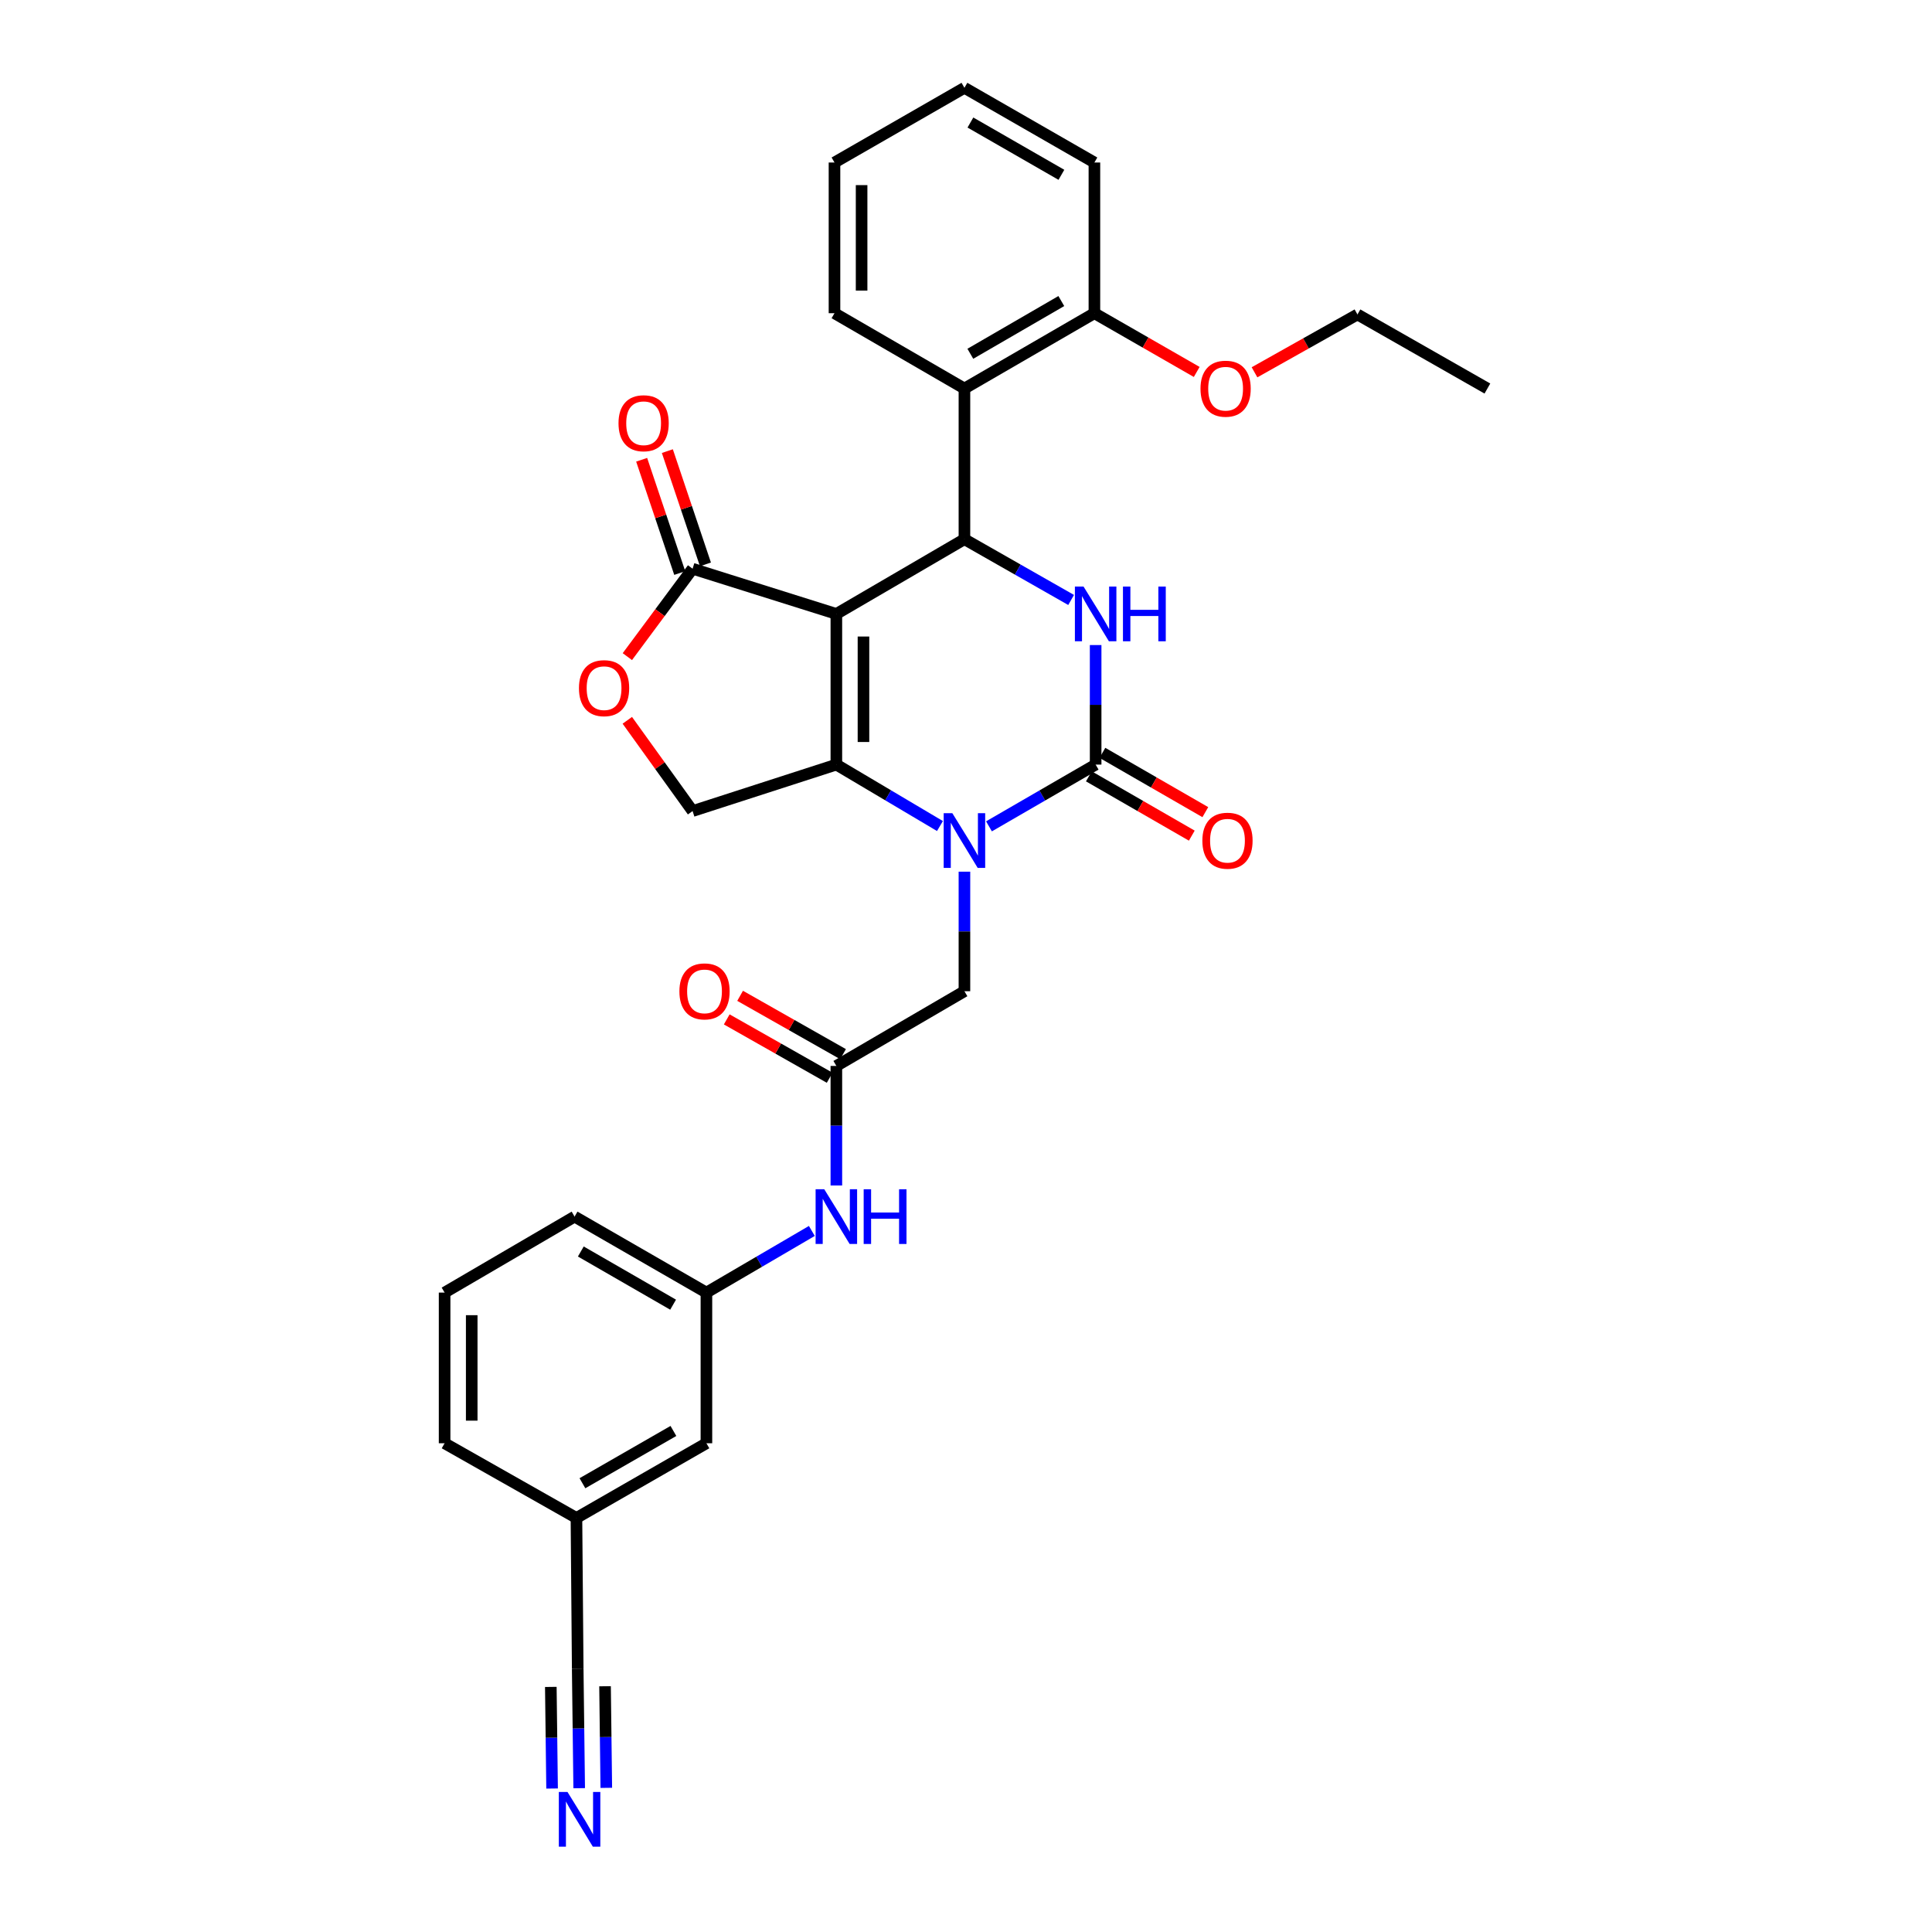 <?xml version='1.0' encoding='iso-8859-1'?>
<svg version='1.1' baseProfile='full'
              xmlns='http://www.w3.org/2000/svg'
                      xmlns:rdkit='http://www.rdkit.org/xml'
                      xmlns:xlink='http://www.w3.org/1999/xlink'
                  xml:space='preserve'
width='1000px' height='1000px' viewBox='0 0 1000 1000'>
<!-- END OF HEADER -->
<rect style='opacity:1.0;fill:#FFFFFF;stroke:none' width='1000' height='1000' x='0' y='0'> </rect>
<path class='bond-0' d='M 432.898,317.768 L 432.898,395.754' style='fill:none;fill-rule:evenodd;stroke:#000000;stroke-width:6px;stroke-linecap:butt;stroke-linejoin:miter;stroke-opacity:1' />
<path class='bond-0' d='M 446.931,329.466 L 446.931,384.056' style='fill:none;fill-rule:evenodd;stroke:#000000;stroke-width:6px;stroke-linecap:butt;stroke-linejoin:miter;stroke-opacity:1' />
<path class='bond-3' d='M 432.898,317.768 L 499.189,279.091' style='fill:none;fill-rule:evenodd;stroke:#000000;stroke-width:6px;stroke-linecap:butt;stroke-linejoin:miter;stroke-opacity:1' />
<path class='bond-5' d='M 432.898,317.768 L 358.483,294.364' style='fill:none;fill-rule:evenodd;stroke:#000000;stroke-width:6px;stroke-linecap:butt;stroke-linejoin:miter;stroke-opacity:1' />
<path class='bond-1' d='M 432.898,395.754 L 459.71,411.656' style='fill:none;fill-rule:evenodd;stroke:#000000;stroke-width:6px;stroke-linecap:butt;stroke-linejoin:miter;stroke-opacity:1' />
<path class='bond-1' d='M 459.71,411.656 L 486.522,427.557' style='fill:none;fill-rule:evenodd;stroke:#0000FF;stroke-width:6px;stroke-linecap:butt;stroke-linejoin:miter;stroke-opacity:1' />
<path class='bond-8' d='M 432.898,395.754 L 358.483,419.805' style='fill:none;fill-rule:evenodd;stroke:#000000;stroke-width:6px;stroke-linecap:butt;stroke-linejoin:miter;stroke-opacity:1' />
<path class='bond-10' d='M 499.189,451.18 L 499.189,482.118' style='fill:none;fill-rule:evenodd;stroke:#0000FF;stroke-width:6px;stroke-linecap:butt;stroke-linejoin:miter;stroke-opacity:1' />
<path class='bond-10' d='M 499.189,482.118 L 499.189,513.055' style='fill:none;fill-rule:evenodd;stroke:#000000;stroke-width:6px;stroke-linecap:butt;stroke-linejoin:miter;stroke-opacity:1' />
<path class='bond-32' d='M 511.891,427.717 L 539.496,411.735' style='fill:none;fill-rule:evenodd;stroke:#0000FF;stroke-width:6px;stroke-linecap:butt;stroke-linejoin:miter;stroke-opacity:1' />
<path class='bond-32' d='M 539.496,411.735 L 567.102,395.754' style='fill:none;fill-rule:evenodd;stroke:#000000;stroke-width:6px;stroke-linecap:butt;stroke-linejoin:miter;stroke-opacity:1' />
<path class='bond-2' d='M 567.102,395.754 L 567.102,364.816' style='fill:none;fill-rule:evenodd;stroke:#000000;stroke-width:6px;stroke-linecap:butt;stroke-linejoin:miter;stroke-opacity:1' />
<path class='bond-2' d='M 567.102,364.816 L 567.102,333.878' style='fill:none;fill-rule:evenodd;stroke:#0000FF;stroke-width:6px;stroke-linecap:butt;stroke-linejoin:miter;stroke-opacity:1' />
<path class='bond-14' d='M 563.599,401.833 L 590.235,417.179' style='fill:none;fill-rule:evenodd;stroke:#000000;stroke-width:6px;stroke-linecap:butt;stroke-linejoin:miter;stroke-opacity:1' />
<path class='bond-14' d='M 590.235,417.179 L 616.87,432.525' style='fill:none;fill-rule:evenodd;stroke:#FF0000;stroke-width:6px;stroke-linecap:butt;stroke-linejoin:miter;stroke-opacity:1' />
<path class='bond-14' d='M 570.605,389.674 L 597.24,405.02' style='fill:none;fill-rule:evenodd;stroke:#000000;stroke-width:6px;stroke-linecap:butt;stroke-linejoin:miter;stroke-opacity:1' />
<path class='bond-14' d='M 597.24,405.02 L 623.876,420.366' style='fill:none;fill-rule:evenodd;stroke:#FF0000;stroke-width:6px;stroke-linecap:butt;stroke-linejoin:miter;stroke-opacity:1' />
<path class='bond-4' d='M 499.189,279.091 L 526.799,294.815' style='fill:none;fill-rule:evenodd;stroke:#000000;stroke-width:6px;stroke-linecap:butt;stroke-linejoin:miter;stroke-opacity:1' />
<path class='bond-4' d='M 526.799,294.815 L 554.408,310.539' style='fill:none;fill-rule:evenodd;stroke:#0000FF;stroke-width:6px;stroke-linecap:butt;stroke-linejoin:miter;stroke-opacity:1' />
<path class='bond-6' d='M 499.189,279.091 L 499.189,201.106' style='fill:none;fill-rule:evenodd;stroke:#000000;stroke-width:6px;stroke-linecap:butt;stroke-linejoin:miter;stroke-opacity:1' />
<path class='bond-7' d='M 358.483,294.364 L 341.6,317.116' style='fill:none;fill-rule:evenodd;stroke:#000000;stroke-width:6px;stroke-linecap:butt;stroke-linejoin:miter;stroke-opacity:1' />
<path class='bond-7' d='M 341.6,317.116 L 324.717,339.868' style='fill:none;fill-rule:evenodd;stroke:#FF0000;stroke-width:6px;stroke-linecap:butt;stroke-linejoin:miter;stroke-opacity:1' />
<path class='bond-16' d='M 365.134,292.128 L 355.277,262.811' style='fill:none;fill-rule:evenodd;stroke:#000000;stroke-width:6px;stroke-linecap:butt;stroke-linejoin:miter;stroke-opacity:1' />
<path class='bond-16' d='M 355.277,262.811 L 345.42,233.495' style='fill:none;fill-rule:evenodd;stroke:#FF0000;stroke-width:6px;stroke-linecap:butt;stroke-linejoin:miter;stroke-opacity:1' />
<path class='bond-16' d='M 351.833,296.6 L 341.975,267.284' style='fill:none;fill-rule:evenodd;stroke:#000000;stroke-width:6px;stroke-linecap:butt;stroke-linejoin:miter;stroke-opacity:1' />
<path class='bond-16' d='M 341.975,267.284 L 332.118,237.967' style='fill:none;fill-rule:evenodd;stroke:#FF0000;stroke-width:6px;stroke-linecap:butt;stroke-linejoin:miter;stroke-opacity:1' />
<path class='bond-15' d='M 499.189,201.106 L 566.463,162.117' style='fill:none;fill-rule:evenodd;stroke:#000000;stroke-width:6px;stroke-linecap:butt;stroke-linejoin:miter;stroke-opacity:1' />
<path class='bond-15' d='M 502.244,183.116 L 549.335,155.824' style='fill:none;fill-rule:evenodd;stroke:#000000;stroke-width:6px;stroke-linecap:butt;stroke-linejoin:miter;stroke-opacity:1' />
<path class='bond-22' d='M 499.189,201.106 L 431.931,162.117' style='fill:none;fill-rule:evenodd;stroke:#000000;stroke-width:6px;stroke-linecap:butt;stroke-linejoin:miter;stroke-opacity:1' />
<path class='bond-31' d='M 324.693,372.832 L 341.588,396.318' style='fill:none;fill-rule:evenodd;stroke:#FF0000;stroke-width:6px;stroke-linecap:butt;stroke-linejoin:miter;stroke-opacity:1' />
<path class='bond-31' d='M 341.588,396.318 L 358.483,419.805' style='fill:none;fill-rule:evenodd;stroke:#000000;stroke-width:6px;stroke-linecap:butt;stroke-linejoin:miter;stroke-opacity:1' />
<path class='bond-9' d='M 432.898,551.732 L 499.189,513.055' style='fill:none;fill-rule:evenodd;stroke:#000000;stroke-width:6px;stroke-linecap:butt;stroke-linejoin:miter;stroke-opacity:1' />
<path class='bond-13' d='M 432.898,551.732 L 432.898,582.67' style='fill:none;fill-rule:evenodd;stroke:#000000;stroke-width:6px;stroke-linecap:butt;stroke-linejoin:miter;stroke-opacity:1' />
<path class='bond-13' d='M 432.898,582.67 L 432.898,613.608' style='fill:none;fill-rule:evenodd;stroke:#0000FF;stroke-width:6px;stroke-linecap:butt;stroke-linejoin:miter;stroke-opacity:1' />
<path class='bond-17' d='M 436.358,545.628 L 409.718,530.529' style='fill:none;fill-rule:evenodd;stroke:#000000;stroke-width:6px;stroke-linecap:butt;stroke-linejoin:miter;stroke-opacity:1' />
<path class='bond-17' d='M 409.718,530.529 L 383.079,515.431' style='fill:none;fill-rule:evenodd;stroke:#FF0000;stroke-width:6px;stroke-linecap:butt;stroke-linejoin:miter;stroke-opacity:1' />
<path class='bond-17' d='M 429.438,557.837 L 402.799,542.738' style='fill:none;fill-rule:evenodd;stroke:#000000;stroke-width:6px;stroke-linecap:butt;stroke-linejoin:miter;stroke-opacity:1' />
<path class='bond-17' d='M 402.799,542.738 L 376.159,527.639' style='fill:none;fill-rule:evenodd;stroke:#FF0000;stroke-width:6px;stroke-linecap:butt;stroke-linejoin:miter;stroke-opacity:1' />
<path class='bond-11' d='M 299.789,925.565 L 299.405,894.628' style='fill:none;fill-rule:evenodd;stroke:#0000FF;stroke-width:6px;stroke-linecap:butt;stroke-linejoin:miter;stroke-opacity:1' />
<path class='bond-11' d='M 299.405,894.628 L 299.022,863.69' style='fill:none;fill-rule:evenodd;stroke:#000000;stroke-width:6px;stroke-linecap:butt;stroke-linejoin:miter;stroke-opacity:1' />
<path class='bond-11' d='M 313.821,925.392 L 313.495,899.094' style='fill:none;fill-rule:evenodd;stroke:#0000FF;stroke-width:6px;stroke-linecap:butt;stroke-linejoin:miter;stroke-opacity:1' />
<path class='bond-11' d='M 313.495,899.094 L 313.169,872.797' style='fill:none;fill-rule:evenodd;stroke:#000000;stroke-width:6px;stroke-linecap:butt;stroke-linejoin:miter;stroke-opacity:1' />
<path class='bond-11' d='M 285.757,925.739 L 285.431,899.442' style='fill:none;fill-rule:evenodd;stroke:#0000FF;stroke-width:6px;stroke-linecap:butt;stroke-linejoin:miter;stroke-opacity:1' />
<path class='bond-11' d='M 285.431,899.442 L 285.105,873.145' style='fill:none;fill-rule:evenodd;stroke:#000000;stroke-width:6px;stroke-linecap:butt;stroke-linejoin:miter;stroke-opacity:1' />
<path class='bond-12' d='M 299.022,863.69 L 298.367,785.689' style='fill:none;fill-rule:evenodd;stroke:#000000;stroke-width:6px;stroke-linecap:butt;stroke-linejoin:miter;stroke-opacity:1' />
<path class='bond-18' d='M 420.21,637.136 L 392.925,653.089' style='fill:none;fill-rule:evenodd;stroke:#0000FF;stroke-width:6px;stroke-linecap:butt;stroke-linejoin:miter;stroke-opacity:1' />
<path class='bond-18' d='M 392.925,653.089 L 365.64,669.042' style='fill:none;fill-rule:evenodd;stroke:#000000;stroke-width:6px;stroke-linecap:butt;stroke-linejoin:miter;stroke-opacity:1' />
<path class='bond-21' d='M 566.463,162.117 L 592.94,177.318' style='fill:none;fill-rule:evenodd;stroke:#000000;stroke-width:6px;stroke-linecap:butt;stroke-linejoin:miter;stroke-opacity:1' />
<path class='bond-21' d='M 592.94,177.318 L 619.418,192.519' style='fill:none;fill-rule:evenodd;stroke:#FF0000;stroke-width:6px;stroke-linecap:butt;stroke-linejoin:miter;stroke-opacity:1' />
<path class='bond-25' d='M 566.463,162.117 L 566.463,84.116' style='fill:none;fill-rule:evenodd;stroke:#000000;stroke-width:6px;stroke-linecap:butt;stroke-linejoin:miter;stroke-opacity:1' />
<path class='bond-20' d='M 365.64,669.042 L 365.64,747.027' style='fill:none;fill-rule:evenodd;stroke:#000000;stroke-width:6px;stroke-linecap:butt;stroke-linejoin:miter;stroke-opacity:1' />
<path class='bond-24' d='M 365.64,669.042 L 297.4,629.718' style='fill:none;fill-rule:evenodd;stroke:#000000;stroke-width:6px;stroke-linecap:butt;stroke-linejoin:miter;stroke-opacity:1' />
<path class='bond-24' d='M 348.398,675.302 L 300.629,647.775' style='fill:none;fill-rule:evenodd;stroke:#000000;stroke-width:6px;stroke-linecap:butt;stroke-linejoin:miter;stroke-opacity:1' />
<path class='bond-19' d='M 298.367,785.689 L 365.64,747.027' style='fill:none;fill-rule:evenodd;stroke:#000000;stroke-width:6px;stroke-linecap:butt;stroke-linejoin:miter;stroke-opacity:1' />
<path class='bond-19' d='M 301.465,767.722 L 348.557,740.66' style='fill:none;fill-rule:evenodd;stroke:#000000;stroke-width:6px;stroke-linecap:butt;stroke-linejoin:miter;stroke-opacity:1' />
<path class='bond-34' d='M 298.367,785.689 L 230.127,747.027' style='fill:none;fill-rule:evenodd;stroke:#000000;stroke-width:6px;stroke-linecap:butt;stroke-linejoin:miter;stroke-opacity:1' />
<path class='bond-27' d='M 649.332,192.702 L 675.974,177.733' style='fill:none;fill-rule:evenodd;stroke:#FF0000;stroke-width:6px;stroke-linecap:butt;stroke-linejoin:miter;stroke-opacity:1' />
<path class='bond-27' d='M 675.974,177.733 L 702.616,162.764' style='fill:none;fill-rule:evenodd;stroke:#000000;stroke-width:6px;stroke-linecap:butt;stroke-linejoin:miter;stroke-opacity:1' />
<path class='bond-28' d='M 431.931,162.117 L 431.931,84.116' style='fill:none;fill-rule:evenodd;stroke:#000000;stroke-width:6px;stroke-linecap:butt;stroke-linejoin:miter;stroke-opacity:1' />
<path class='bond-28' d='M 445.964,150.417 L 445.964,95.816' style='fill:none;fill-rule:evenodd;stroke:#000000;stroke-width:6px;stroke-linecap:butt;stroke-linejoin:miter;stroke-opacity:1' />
<path class='bond-23' d='M 230.127,669.042 L 297.4,629.718' style='fill:none;fill-rule:evenodd;stroke:#000000;stroke-width:6px;stroke-linecap:butt;stroke-linejoin:miter;stroke-opacity:1' />
<path class='bond-26' d='M 230.127,669.042 L 230.127,747.027' style='fill:none;fill-rule:evenodd;stroke:#000000;stroke-width:6px;stroke-linecap:butt;stroke-linejoin:miter;stroke-opacity:1' />
<path class='bond-26' d='M 244.16,680.74 L 244.16,735.33' style='fill:none;fill-rule:evenodd;stroke:#000000;stroke-width:6px;stroke-linecap:butt;stroke-linejoin:miter;stroke-opacity:1' />
<path class='bond-33' d='M 566.463,84.116 L 499.189,45.455' style='fill:none;fill-rule:evenodd;stroke:#000000;stroke-width:6px;stroke-linecap:butt;stroke-linejoin:miter;stroke-opacity:1' />
<path class='bond-33' d='M 549.379,90.484 L 502.288,63.421' style='fill:none;fill-rule:evenodd;stroke:#000000;stroke-width:6px;stroke-linecap:butt;stroke-linejoin:miter;stroke-opacity:1' />
<path class='bond-29' d='M 702.616,162.764 L 769.873,201.106' style='fill:none;fill-rule:evenodd;stroke:#000000;stroke-width:6px;stroke-linecap:butt;stroke-linejoin:miter;stroke-opacity:1' />
<path class='bond-30' d='M 431.931,84.116 L 499.189,45.455' style='fill:none;fill-rule:evenodd;stroke:#000000;stroke-width:6px;stroke-linecap:butt;stroke-linejoin:miter;stroke-opacity:1' />
<path  class='atom-2' d='M 492.929 420.91
L 502.209 435.91
Q 503.129 437.39, 504.609 440.07
Q 506.089 442.75, 506.169 442.91
L 506.169 420.91
L 509.929 420.91
L 509.929 449.23
L 506.049 449.23
L 496.089 432.83
Q 494.929 430.91, 493.689 428.71
Q 492.489 426.51, 492.129 425.83
L 492.129 449.23
L 488.449 449.23
L 488.449 420.91
L 492.929 420.91
' fill='#0000FF'/>
<path  class='atom-5' d='M 560.842 303.608
L 570.122 318.608
Q 571.042 320.088, 572.522 322.768
Q 574.002 325.448, 574.082 325.608
L 574.082 303.608
L 577.842 303.608
L 577.842 331.928
L 573.962 331.928
L 564.002 315.528
Q 562.842 313.608, 561.602 311.408
Q 560.402 309.208, 560.042 308.528
L 560.042 331.928
L 556.362 331.928
L 556.362 303.608
L 560.842 303.608
' fill='#0000FF'/>
<path  class='atom-5' d='M 581.242 303.608
L 585.082 303.608
L 585.082 315.648
L 599.562 315.648
L 599.562 303.608
L 603.402 303.608
L 603.402 331.928
L 599.562 331.928
L 599.562 318.848
L 585.082 318.848
L 585.082 331.928
L 581.242 331.928
L 581.242 303.608
' fill='#0000FF'/>
<path  class='atom-8' d='M 299.665 356.19
Q 299.665 349.39, 303.025 345.59
Q 306.385 341.79, 312.665 341.79
Q 318.945 341.79, 322.305 345.59
Q 325.665 349.39, 325.665 356.19
Q 325.665 363.07, 322.265 366.99
Q 318.865 370.87, 312.665 370.87
Q 306.425 370.87, 303.025 366.99
Q 299.665 363.11, 299.665 356.19
M 312.665 367.67
Q 316.985 367.67, 319.305 364.79
Q 321.665 361.87, 321.665 356.19
Q 321.665 350.63, 319.305 347.83
Q 316.985 344.99, 312.665 344.99
Q 308.345 344.99, 305.985 347.79
Q 303.665 350.59, 303.665 356.19
Q 303.665 361.91, 305.985 364.79
Q 308.345 367.67, 312.665 367.67
' fill='#FF0000'/>
<path  class='atom-12' d='M 293.728 927.515
L 303.008 942.515
Q 303.928 943.995, 305.408 946.675
Q 306.888 949.355, 306.968 949.515
L 306.968 927.515
L 310.728 927.515
L 310.728 955.835
L 306.848 955.835
L 296.888 939.435
Q 295.728 937.515, 294.488 935.315
Q 293.288 933.115, 292.928 932.435
L 292.928 955.835
L 289.248 955.835
L 289.248 927.515
L 293.728 927.515
' fill='#0000FF'/>
<path  class='atom-14' d='M 426.638 615.558
L 435.918 630.558
Q 436.838 632.038, 438.318 634.718
Q 439.798 637.398, 439.878 637.558
L 439.878 615.558
L 443.638 615.558
L 443.638 643.878
L 439.758 643.878
L 429.798 627.478
Q 428.638 625.558, 427.398 623.358
Q 426.198 621.158, 425.838 620.478
L 425.838 643.878
L 422.158 643.878
L 422.158 615.558
L 426.638 615.558
' fill='#0000FF'/>
<path  class='atom-14' d='M 447.038 615.558
L 450.878 615.558
L 450.878 627.598
L 465.358 627.598
L 465.358 615.558
L 469.198 615.558
L 469.198 643.878
L 465.358 643.878
L 465.358 630.798
L 450.878 630.798
L 450.878 643.878
L 447.038 643.878
L 447.038 615.558
' fill='#0000FF'/>
<path  class='atom-15' d='M 622.342 435.15
Q 622.342 428.35, 625.702 424.55
Q 629.062 420.75, 635.342 420.75
Q 641.622 420.75, 644.982 424.55
Q 648.342 428.35, 648.342 435.15
Q 648.342 442.03, 644.942 445.95
Q 641.542 449.83, 635.342 449.83
Q 629.102 449.83, 625.702 445.95
Q 622.342 442.07, 622.342 435.15
M 635.342 446.63
Q 639.662 446.63, 641.982 443.75
Q 644.342 440.83, 644.342 435.15
Q 644.342 429.59, 641.982 426.79
Q 639.662 423.95, 635.342 423.95
Q 631.022 423.95, 628.662 426.75
Q 626.342 429.55, 626.342 435.15
Q 626.342 440.87, 628.662 443.75
Q 631.022 446.63, 635.342 446.63
' fill='#FF0000'/>
<path  class='atom-17' d='M 320.138 219.063
Q 320.138 212.263, 323.498 208.463
Q 326.858 204.663, 333.138 204.663
Q 339.418 204.663, 342.778 208.463
Q 346.138 212.263, 346.138 219.063
Q 346.138 225.943, 342.738 229.863
Q 339.338 233.743, 333.138 233.743
Q 326.898 233.743, 323.498 229.863
Q 320.138 225.983, 320.138 219.063
M 333.138 230.543
Q 337.458 230.543, 339.778 227.663
Q 342.138 224.743, 342.138 219.063
Q 342.138 213.503, 339.778 210.703
Q 337.458 207.863, 333.138 207.863
Q 328.818 207.863, 326.458 210.663
Q 324.138 213.463, 324.138 219.063
Q 324.138 224.783, 326.458 227.663
Q 328.818 230.543, 333.138 230.543
' fill='#FF0000'/>
<path  class='atom-18' d='M 351.658 513.135
Q 351.658 506.335, 355.018 502.535
Q 358.378 498.735, 364.658 498.735
Q 370.938 498.735, 374.298 502.535
Q 377.658 506.335, 377.658 513.135
Q 377.658 520.015, 374.258 523.935
Q 370.858 527.815, 364.658 527.815
Q 358.418 527.815, 355.018 523.935
Q 351.658 520.055, 351.658 513.135
M 364.658 524.615
Q 368.978 524.615, 371.298 521.735
Q 373.658 518.815, 373.658 513.135
Q 373.658 507.575, 371.298 504.775
Q 368.978 501.935, 364.658 501.935
Q 360.338 501.935, 357.978 504.735
Q 355.658 507.535, 355.658 513.135
Q 355.658 518.855, 357.978 521.735
Q 360.338 524.615, 364.658 524.615
' fill='#FF0000'/>
<path  class='atom-22' d='M 621.375 201.186
Q 621.375 194.386, 624.735 190.586
Q 628.095 186.786, 634.375 186.786
Q 640.655 186.786, 644.015 190.586
Q 647.375 194.386, 647.375 201.186
Q 647.375 208.066, 643.975 211.986
Q 640.575 215.866, 634.375 215.866
Q 628.135 215.866, 624.735 211.986
Q 621.375 208.106, 621.375 201.186
M 634.375 212.666
Q 638.695 212.666, 641.015 209.786
Q 643.375 206.866, 643.375 201.186
Q 643.375 195.626, 641.015 192.826
Q 638.695 189.986, 634.375 189.986
Q 630.055 189.986, 627.695 192.786
Q 625.375 195.586, 625.375 201.186
Q 625.375 206.906, 627.695 209.786
Q 630.055 212.666, 634.375 212.666
' fill='#FF0000'/>
</svg>
